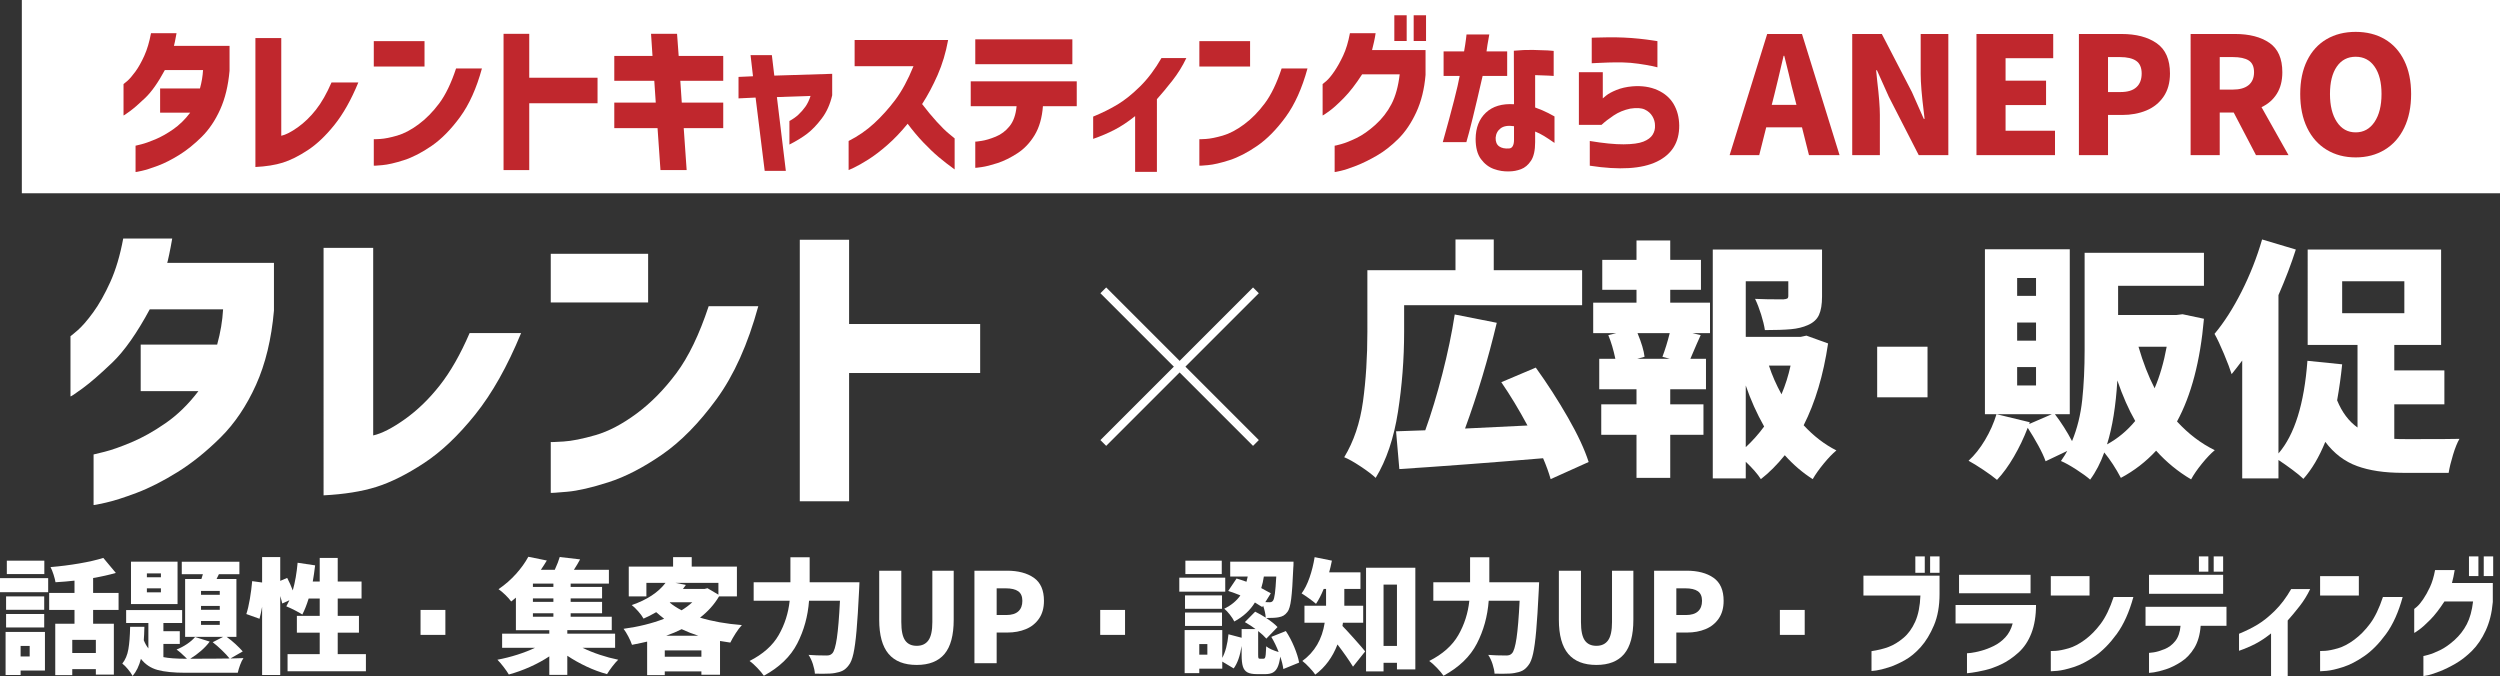 <?xml version="1.0" encoding="utf-8"?>
<!-- Generator: Adobe Illustrator 16.0.0, SVG Export Plug-In . SVG Version: 6.00 Build 0)  -->
<!DOCTYPE svg PUBLIC "-//W3C//DTD SVG 1.1//EN" "http://www.w3.org/Graphics/SVG/1.1/DTD/svg11.dtd">
<svg version="1.1" id="レイヤー_1" xmlns="http://www.w3.org/2000/svg" xmlns:xlink="http://www.w3.org/1999/xlink" x="0px"
	 y="0px" width="802.004px" height="216.902px" viewBox="0 0 802.004 216.902" enable-background="new 0 0 802.004 216.902"
	 xml:space="preserve">
<rect x="0" y="0" width="802.004" height="216.902" fill="#333333" stroke="none"/>
<g>
	<path fill="#FFFFFF" d="M0,189.972v-4.501h15.454v4.501H0z M14.419,202.718v12.388H6.611v1.435H1.792v-13.822H14.419z
		 M14.18,191.326v4.302H1.951v-4.302H14.18z M1.951,201.284v-4.302H14.18v4.302H1.951z M14.22,179.854v4.302H2.19v-4.302H14.22z
		 M9.52,207.219H6.611v3.386H9.52V207.219z M29.873,195.668v4.421h6.652v16.331H30.75v-1.752h-7.568v1.911h-5.457v-16.49h6.174
		v-4.421h-8.125v-5.457h8.125v-3.943c-1.779,0.213-3.811,0.385-6.094,0.518c-0.106-0.663-0.313-1.474-0.617-2.43
		c-0.306-0.956-0.632-1.766-0.977-2.43c3.16-0.265,6.247-0.657,9.261-1.175s5.57-1.108,7.668-1.772l4.022,4.819
		c-2.23,0.638-4.66,1.183-7.289,1.634v4.779h8.166v5.457H29.873z M30.75,209.489v-4.222h-7.568v4.222H30.75z"/>
	<path fill="#FFFFFF" d="M73.928,211.242l4.183-0.119c-0.373,0.504-0.731,1.229-1.076,2.171c-0.345,0.941-0.598,1.785-0.757,2.529
		H59.509c-3.771,0-6.752-0.299-8.942-0.896s-3.977-1.786-5.357-3.565c-0.584,2.257-1.474,4.089-2.669,5.497
		c-0.345-0.664-0.843-1.388-1.493-2.171c-0.651-0.783-1.255-1.388-1.813-1.813c0.982-1.221,1.633-2.762,1.951-4.62
		c0.319-1.858,0.505-4.248,0.558-7.17h4.581c-0.054,1.938-0.119,3.373-0.199,4.302c0.372,0.956,0.862,1.832,1.474,2.629v-8.166
		h-7.13v-4.142h17.964v4.142h-6.014v2.629h5.258v4.104h-5.258v4.222c1.698,0.346,4.063,0.519,7.09,0.519h0.478
		c-1.354-1.355-2.47-2.337-3.346-2.948c1.195-0.478,2.323-1.075,3.386-1.792c1.062-0.717,1.912-1.461,2.549-2.23l4.7,1.474
		c-0.743,1.009-1.673,1.998-2.788,2.968c-1.115,0.969-2.271,1.812-3.465,2.529c5.629,0,9.838-0.026,12.626-0.08
		c-0.637-0.797-1.474-1.693-2.509-2.688c-1.036-0.996-2.006-1.839-2.908-2.529l3.346-1.713H59.389V185.75h5.219l0.478-1.554h-6.771
		v-3.983h18.482v3.983h-6.572l-0.757,1.554h6.373v18.562h-3.147c0.956,0.664,1.905,1.434,2.849,2.31
		c0.942,0.877,1.719,1.66,2.33,2.351L73.928,211.242z M56.959,180.174v13.622H42.022v-13.622H56.959z M51.622,185.192v-1.235h-4.501
		v1.235H51.622z M51.622,190.012v-1.274h-4.501v1.274H51.622z M70.502,190.809v-1.234h-6.015v1.234H70.502z M70.502,195.628v-1.234
		h-6.015v1.234H70.502z M70.502,200.448v-1.235h-6.015v1.235H70.502z"/>
	<path fill="#FFFFFF" d="M117.385,209.848v5.497H92.251v-5.497h10.316v-6.891h-7.329v-5.377h7.329v-5.577h-3.546
		c-0.637,2.046-1.314,3.759-2.031,5.139c-0.558-0.372-1.368-0.83-2.43-1.374c-1.063-0.544-1.965-0.963-2.708-1.255
		c0.318-0.558,0.65-1.208,0.995-1.952l-2.31,1.036c-0.08-0.478-0.293-1.274-0.638-2.39v25.333h-5.815v-21.868
		c-0.266,1.487-0.545,2.762-0.836,3.824l-4.223-1.514c0.425-1.274,0.803-2.895,1.136-4.859c0.331-1.965,0.577-3.863,0.736-5.696
		l3.187,0.438v-8.166H89.9v7.648l2.23-0.956c0.664,1.274,1.261,2.615,1.793,4.022c0.743-2.629,1.261-5.589,1.553-8.883l5.616,0.837
		c-0.238,1.992-0.491,3.718-0.757,5.179h2.231v-7.568h5.775v7.568h7.647v5.456h-7.647v5.577h6.811v5.377h-6.811v6.891H117.385z"/>
	<path fill="#FFFFFF" d="M134.91,203.674v-8.006h7.967v8.006H134.91z"/>
	<path fill="#FFFFFF" d="M186.891,207.816c1.673,0.823,3.505,1.567,5.496,2.23c1.992,0.664,3.97,1.195,5.936,1.594
		c-0.558,0.531-1.188,1.254-1.893,2.17c-0.703,0.917-1.268,1.733-1.692,2.45c-2.178-0.584-4.368-1.394-6.572-2.43
		s-4.262-2.19-6.174-3.466v6.135h-5.775v-5.936c-1.886,1.249-3.957,2.377-6.214,3.387c-2.258,1.009-4.515,1.817-6.771,2.43
		c-0.425-0.718-0.996-1.541-1.713-2.471s-1.368-1.686-1.951-2.27c2.124-0.398,4.234-0.93,6.333-1.594
		c2.097-0.663,4.009-1.407,5.735-2.23h-10.556v-4.541h15.137v-1.115h-10.715v-10.436l-1.514,1.234
		c-0.452-0.637-1.082-1.347-1.892-2.131c-0.811-0.782-1.534-1.387-2.171-1.813c2.097-1.434,3.963-3.06,5.596-4.879
		c1.634-1.818,2.954-3.658,3.964-5.517l5.935,1.194c-0.584,0.983-1.222,1.979-1.912,2.988h4.461c0.743-1.62,1.275-2.988,1.594-4.104
		l6.532,0.757c-0.584,1.09-1.248,2.205-1.991,3.347h11.232v4.421h-12.269v1.075h10.077v3.665h-10.077v1.115h10.077v3.664h-10.077
		v1.115h13.185v4.302h-14.26v1.115h15.335v4.541H186.891z M177.53,188.299v-1.075h-6.572v1.075H177.53z M177.53,193.079v-1.115
		h-6.572v1.115H177.53z M170.958,196.743v1.115h6.572v-1.115H170.958z"/>
	<path fill="#FFFFFF" d="M230.666,191.326c-1.514,2.576-3.545,4.847-6.095,6.812c3.903,1.194,8.378,1.991,13.424,2.39
		c-0.611,0.638-1.275,1.514-1.992,2.629s-1.288,2.111-1.713,2.987c-1.487-0.212-2.589-0.385-3.306-0.518v10.834h-5.975v-1.075
		h-11.75v1.194h-5.656v-10.754c-1.063,0.266-2.683,0.61-4.859,1.035c-0.266-0.797-0.664-1.699-1.195-2.708s-1.035-1.818-1.514-2.43
		c4.859-0.664,9.201-1.739,13.025-3.227c-0.983-0.77-1.833-1.474-2.55-2.111c-1.407,0.823-2.762,1.514-4.063,2.071
		c-0.372-0.69-0.943-1.474-1.713-2.351c-0.771-0.876-1.461-1.539-2.071-1.991c4.912-1.699,8.524-4.075,10.834-7.13h-6.134v4.342
		h-5.656v-9.56h14.22v-3.027h5.975v3.027h14.499v9.56H230.666z M213.26,210.685h11.75v-2.031h-11.75V210.685z M224.054,203.953
		c-1.832-0.584-3.625-1.288-5.377-2.111c-1.461,0.744-3.121,1.447-4.979,2.111H224.054z M214.853,193.318
		c0.982,0.823,2.244,1.646,3.784,2.469c1.274-0.77,2.43-1.633,3.465-2.589h-7.09L214.853,193.318z M220.03,187.662l-0.955,1.274
		h6.931l0.956-0.239l3.505,2.071v-3.784h-13.782L220.03,187.662z"/>
	<path fill="#FFFFFF" d="M275.716,186.785c-0.026,1.302-0.066,2.191-0.119,2.669c-0.267,5.391-0.538,9.673-0.817,12.846
		c-0.278,3.174-0.61,5.63-0.995,7.369c-0.386,1.739-0.884,2.981-1.494,3.724c-0.611,0.823-1.255,1.407-1.932,1.753
		c-0.677,0.345-1.521,0.598-2.529,0.757c-0.797,0.159-2.111,0.239-3.943,0.239c-1.089,0-1.912-0.014-2.47-0.04
		c-0.054-0.876-0.266-1.892-0.637-3.047c-0.373-1.155-0.837-2.145-1.395-2.968c1.619,0.133,3.545,0.199,5.775,0.199
		c0.398,0,0.737-0.046,1.016-0.14c0.279-0.093,0.551-0.271,0.816-0.537c0.584-0.584,1.076-2.211,1.475-4.88
		c0.397-2.669,0.729-6.672,0.995-12.01h-9.918c-0.372,4.967-1.633,9.54-3.784,13.723c-2.15,4.183-5.723,7.628-10.715,10.336
		c-0.478-0.717-1.182-1.56-2.11-2.529c-0.93-0.97-1.753-1.705-2.47-2.21c4.302-2.178,7.415-4.945,9.341-8.306
		c1.925-3.358,3.1-7.03,3.524-11.014h-11.551v-5.935h11.79v-8.006h6.174v8.006H275.716z"/>
	<path fill="#FFFFFF" d="M285.057,209.769c-2.005-2.363-3.007-6.015-3.007-10.954v-15.733h7.09v16.49
		c0,2.735,0.404,4.688,1.215,5.855c0.81,1.169,2.051,1.753,3.724,1.753c1.674,0,2.928-0.591,3.765-1.772
		c0.836-1.182,1.255-3.127,1.255-5.836v-16.49h6.851v15.733c0,4.966-0.982,8.623-2.947,10.974c-1.966,2.351-4.939,3.525-8.923,3.525
		C290.068,213.313,287.062,212.132,285.057,209.769z"/>
	<path fill="#FFFFFF" d="M323.035,183.081c3.585,0,6.459,0.757,8.624,2.271c2.163,1.514,3.246,3.983,3.246,7.409
		c0,2.257-0.524,4.148-1.573,5.675c-1.05,1.527-2.457,2.656-4.223,3.387s-3.737,1.095-5.915,1.095h-3.465v9.839h-7.13v-29.675
		H323.035z M322.836,197.301c1.699,0,2.98-0.392,3.844-1.175c0.862-0.783,1.295-1.905,1.295-3.365c0-1.435-0.445-2.463-1.335-3.088
		c-0.89-0.623-2.224-0.936-4.003-0.936h-2.907v8.563H322.836z"/>
	<path fill="#FFFFFF" d="M352.948,203.674v-8.006h7.967v8.006H352.948z"/>
	<path fill="#FFFFFF" d="M393.059,185.312v4.501h-14.737v-4.501H393.059z M411.7,214.628c-0.187-1.328-0.519-2.655-0.996-3.983
		c-0.187,1.461-0.472,2.596-0.856,3.405c-0.385,0.811-0.89,1.381-1.514,1.713s-1.428,0.498-2.41,0.498h-2.668
		c-1.381,0-2.417-0.192-3.107-0.577c-0.69-0.386-1.169-1.01-1.434-1.873c-0.266-0.862-0.398-2.104-0.398-3.724v-2.868
		c-0.505,3.214-1.354,5.616-2.549,7.21l-3.665-2.19v2.271h-7.369v1.434h-4.699v-13.821h12.068v8.922
		c1.009-1.832,1.673-4.354,1.992-7.568l4.222,1.115v-2.788h4.461c-1.009-0.77-2.15-1.514-3.425-2.23l3.306-3.346
		c1.089,0.531,2.217,1.169,3.386,1.912c-0.08-1.222-0.358-2.496-0.837-3.824l-0.278,0.438c-0.505-0.345-1.288-0.837-2.351-1.474
		c-1.514,2.496-3.718,4.527-6.611,6.094c-0.319-0.663-0.797-1.4-1.435-2.21c-0.637-0.811-1.234-1.44-1.792-1.893
		c2.203-1.062,3.93-2.482,5.178-4.262c-1.142-0.479-2.443-0.956-3.903-1.434l2.669-3.983c0.956,0.266,2.018,0.61,3.187,1.035
		c0.105-0.371,0.238-0.929,0.398-1.673h-5.616v-4.779h20.313c0,0.956-0.026,1.633-0.079,2.031c-0.187,4.541-0.412,7.86-0.678,9.957
		c-0.266,2.099-0.664,3.479-1.194,4.143c-0.398,0.532-0.816,0.923-1.255,1.176c-0.438,0.252-0.963,0.432-1.573,0.537
		c-0.744,0.16-2.071,0.239-3.983,0.239c1.646,1.089,2.854,2.059,3.625,2.908l-3.585,3.704c-0.611-0.717-1.487-1.526-2.629-2.43
		v7.568c0,0.61,0.033,0.982,0.1,1.115c0.065,0.133,0.231,0.199,0.498,0.199h1.115c0.212,0,0.371-0.094,0.478-0.279
		c0.105-0.186,0.186-0.551,0.239-1.096c0.053-0.544,0.105-1.414,0.159-2.608c0.398,0.345,0.969,0.684,1.713,1.016
		c0.743,0.332,1.5,0.604,2.271,0.816c-0.638-1.673-1.421-3.292-2.351-4.859l4.66-1.872c1.009,1.514,1.905,3.213,2.689,5.098
		c0.782,1.887,1.308,3.56,1.573,5.02L411.7,214.628z M392.023,191.008v4.302h-11.87v-4.302H392.023z M380.153,200.807v-4.303h11.87
		v4.303H380.153z M391.943,179.854v4.302h-11.671v-4.302H391.943z M387.323,210.008v-3.387h-2.59v3.387H387.323z M405.446,184.953
		c-0.187,1.274-0.465,2.51-0.837,3.704c1.275,0.664,2.297,1.222,3.067,1.673l-1.753,2.828c0.346,0.027,0.783,0.04,1.314,0.04h0.16
		c0.424,0,0.757-0.172,0.995-0.518c0.239-0.319,0.438-1.068,0.598-2.251c0.159-1.181,0.305-3.007,0.438-5.477H405.446z"/>
	<path fill="#FFFFFF" d="M430.819,199.771c-0.054,0.478-0.106,0.823-0.159,1.036c0.956,0.982,2.257,2.396,3.903,4.241
		c1.646,1.846,2.774,3.153,3.386,3.924l-3.903,4.899c-1.274-2.071-2.935-4.447-4.979-7.13c-1.566,4.089-3.942,7.315-7.129,9.679
		c-0.373-0.584-1.01-1.354-1.912-2.31c-0.903-0.956-1.647-1.646-2.23-2.071c3.956-2.868,6.346-6.957,7.169-12.269h-6.492v-5.457
		h6.931v-5.377h-0.757c-0.771,1.886-1.593,3.479-2.47,4.779c-0.505-0.451-1.234-1.021-2.19-1.713
		c-0.956-0.689-1.767-1.234-2.43-1.633c0.982-1.327,1.832-3.021,2.549-5.078s1.261-4.242,1.634-6.553l5.536,1.115
		c-0.292,1.461-0.584,2.709-0.876,3.744h10.037v5.338h-5.178v5.377h6.055v5.457H430.819z M438.229,182.125h15.813v32.622h-5.895
		v-2.111h-4.302v2.749h-5.616V182.125z M443.845,207.219h4.302v-19.677h-4.302V207.219z"/>
	<path fill="#FFFFFF" d="M493.754,186.785c-0.026,1.302-0.066,2.191-0.119,2.669c-0.267,5.391-0.538,9.673-0.817,12.846
		c-0.278,3.174-0.61,5.63-0.995,7.369c-0.386,1.739-0.884,2.981-1.494,3.724c-0.611,0.823-1.255,1.407-1.932,1.753
		c-0.677,0.345-1.521,0.598-2.529,0.757c-0.797,0.159-2.111,0.239-3.943,0.239c-1.089,0-1.912-0.014-2.47-0.04
		c-0.054-0.876-0.266-1.892-0.637-3.047c-0.373-1.155-0.837-2.145-1.395-2.968c1.619,0.133,3.545,0.199,5.775,0.199
		c0.398,0,0.737-0.046,1.016-0.14c0.279-0.093,0.551-0.271,0.816-0.537c0.584-0.584,1.076-2.211,1.475-4.88
		c0.397-2.669,0.729-6.672,0.995-12.01h-9.918c-0.372,4.967-1.633,9.54-3.784,13.723c-2.15,4.183-5.723,7.628-10.715,10.336
		c-0.478-0.717-1.182-1.56-2.11-2.529c-0.93-0.97-1.753-1.705-2.47-2.21c4.302-2.178,7.415-4.945,9.341-8.306
		c1.925-3.358,3.1-7.03,3.524-11.014h-11.551v-5.935h11.79v-8.006h6.174v8.006H493.754z"/>
	<path fill="#FFFFFF" d="M503.095,209.769c-2.005-2.363-3.007-6.015-3.007-10.954v-15.733h7.09v16.49
		c0,2.735,0.404,4.688,1.215,5.855c0.81,1.169,2.051,1.753,3.724,1.753c1.674,0,2.928-0.591,3.765-1.772
		c0.836-1.182,1.255-3.127,1.255-5.836v-16.49h6.851v15.733c0,4.966-0.982,8.623-2.947,10.974c-1.966,2.351-4.939,3.525-8.923,3.525
		C508.106,213.313,505.1,212.132,503.095,209.769z"/>
	<path fill="#FFFFFF" d="M541.073,183.081c3.585,0,6.459,0.757,8.624,2.271c2.163,1.514,3.246,3.983,3.246,7.409
		c0,2.257-0.524,4.148-1.573,5.675c-1.05,1.527-2.457,2.656-4.223,3.387s-3.737,1.095-5.915,1.095h-3.465v9.839h-7.13v-29.675
		H541.073z M540.874,197.301c1.699,0,2.98-0.392,3.844-1.175c0.862-0.783,1.295-1.905,1.295-3.365c0-1.435-0.445-2.463-1.335-3.088
		c-0.89-0.623-2.224-0.936-4.003-0.936h-2.907v8.563H540.874z"/>
	<path fill="#FFFFFF" d="M570.986,203.674v-8.006h7.967v8.006H570.986z"/>
	<path fill="#FFFFFF" d="M616.076,191.047h-18.283v-6.372h24.417v5.854c0,3.904-0.598,7.264-1.793,10.078
		c-1.194,2.814-2.603,5.132-4.222,6.95c-1.62,1.819-3.333,3.233-5.139,4.242s-3.519,1.772-5.138,2.29
		c-1.62,0.518-2.941,0.85-3.964,0.996c-1.022,0.146-1.547,0.205-1.573,0.179v-6.373c2.124-0.318,3.97-0.776,5.537-1.374
		c1.566-0.598,3.127-1.547,4.68-2.848c1.554-1.301,2.821-3.047,3.804-5.238C615.385,197.241,615.942,194.447,616.076,191.047z
		 M614.442,183.759V178.5h3.027v5.259H614.442z M619.183,183.759V178.5h3.027v5.259H619.183z"/>
	<path fill="#FFFFFF" d="M645.671,200.01h-18.323v-5.935h25.812c0,3.479-0.492,6.492-1.475,9.041
		c-0.982,2.55-2.376,4.634-4.182,6.254c-1.807,1.62-3.639,2.868-5.497,3.744c-1.859,0.876-3.625,1.507-5.298,1.892
		s-3.027,0.644-4.063,0.777c-1.035,0.132-1.58,0.199-1.633,0.199v-6.413c0.025,0.026,0.464-0.014,1.314-0.12
		c0.85-0.105,1.925-0.331,3.226-0.677c1.301-0.345,2.655-0.862,4.063-1.554c1.407-0.689,2.648-1.619,3.724-2.788
		C644.416,203.263,645.192,201.789,645.671,200.01z M628.463,190.33v-5.935h22.943v5.935H628.463z"/>
	<path fill="#FFFFFF" d="M657.898,191.047v-6.213h12.428v6.213H657.898z M678.054,191.525h6.333
		c-1.328,4.859-3.106,8.816-5.337,11.87c-2.231,3.054-4.548,5.411-6.951,7.069c-2.403,1.66-4.68,2.835-6.831,3.525
		s-3.91,1.096-5.277,1.215c-1.368,0.12-2.065,0.166-2.092,0.14v-6.493c0.026,0.027,0.571,0.008,1.634-0.059
		c1.062-0.066,2.423-0.339,4.082-0.817c1.659-0.478,3.406-1.394,5.238-2.748s3.525-3.073,5.078-5.158
		C675.484,197.984,676.858,195.137,678.054,191.525z"/>
	<path fill="#FFFFFF" d="M699.522,200.767H688.29v-6.095h25.97v6.095h-8.285c-0.213,2.842-0.89,5.204-2.031,7.09
		s-2.556,3.372-4.242,4.461s-3.306,1.885-4.859,2.39c-1.554,0.504-2.842,0.83-3.863,0.977c-1.022,0.146-1.548,0.205-1.573,0.179
		v-6.413c0.025,0.027,0.53-0.033,1.514-0.179c0.981-0.146,2.144-0.491,3.484-1.036c1.341-0.544,2.483-1.406,3.426-2.589
		C698.771,204.465,699.336,202.838,699.522,200.767z M689.405,190.49v-6.095h23.779v6.095H689.405z M705.417,183.399V178.5h3.027
		v4.899H705.417z M710.157,183.399V178.5h3.027v4.899H710.157z"/>
	<path fill="#FFFFFF" d="M735.012,188.977h6.095c-0.931,1.965-2.078,3.817-3.446,5.557c-1.367,1.739-2.622,3.246-3.764,4.521v17.805
		h-5.338v-13.662c-1.726,1.381-3.393,2.489-4.998,3.325c-1.607,0.837-3.366,1.588-5.278,2.251v-5.457
		c2.257-0.929,4.262-1.925,6.015-2.987c1.753-1.062,3.578-2.529,5.477-4.401S733.419,191.738,735.012,188.977z"/>
	<path fill="#FFFFFF" d="M744.292,191.047v-6.213h12.428v6.213H744.292z M764.447,191.525h6.333
		c-1.328,4.859-3.106,8.816-5.337,11.87c-2.231,3.054-4.548,5.411-6.951,7.069c-2.403,1.66-4.68,2.835-6.831,3.525
		s-3.91,1.096-5.277,1.215c-1.368,0.12-2.065,0.166-2.092,0.14v-6.493c0.026,0.027,0.571,0.008,1.634-0.059
		c1.062-0.066,2.423-0.339,4.082-0.817c1.659-0.478,3.406-1.394,5.238-2.748s3.525-3.073,5.078-5.158
		C761.878,197.984,763.252,195.137,764.447,191.525z"/>
	<path fill="#FFFFFF" d="M781.176,182.882h6.293c-0.106,0.744-0.238,1.461-0.398,2.151c-0.159,0.69-0.318,1.354-0.478,1.991h13.104
		v6.095c-0.292,3.451-1.049,6.499-2.271,9.141c-1.222,2.643-2.688,4.813-4.401,6.513c-1.713,1.7-3.465,3.067-5.258,4.103
		c-1.792,1.035-3.465,1.858-5.019,2.47c-1.554,0.61-2.822,1.029-3.804,1.255c-0.983,0.226-1.487,0.325-1.514,0.299v-6.453
		c0.026,0.027,0.551-0.1,1.573-0.379c1.021-0.278,2.276-0.776,3.764-1.493s3.041-1.806,4.661-3.266
		c1.619-1.461,2.927-3.147,3.923-5.06c0.996-1.911,1.666-4.341,2.012-7.289h-9.201c-1.54,2.391-3.041,4.329-4.501,5.815
		c-1.461,1.488-2.676,2.576-3.645,3.267c-0.97,0.69-1.48,1.022-1.533,0.996v-7.688c0.025,0,0.324-0.246,0.896-0.737
		s1.229-1.28,1.972-2.37c0.743-1.088,1.467-2.383,2.171-3.884C780.226,186.859,780.777,185.033,781.176,182.882z M792.05,184.794
		V178.5h3.027v6.294H792.05z M796.79,184.794V178.5h3.026v6.294H796.79z"/>
</g>
<g>
	<g>
		<path fill="#FFFFFF" d="M39.53,76.515h15.718c-0.335,1.937-0.668,3.688-1.001,5.257c-0.335,1.568-0.535,2.42-0.601,2.553h34.238
			v15.316c-0.801,9.145-2.721,17.087-5.757,23.827c-3.038,6.742-6.825,12.364-11.362,16.868c-4.54,4.506-9.146,8.21-13.815,11.113
			c-4.673,2.903-9.045,5.121-13.115,6.657c-4.071,1.534-7.375,2.586-9.911,3.153c-2.537,0.566-3.839,0.816-3.904,0.751v-16.218
			c0.065,0,1.234-0.283,3.504-0.852c2.269-0.565,5.156-1.584,8.66-3.053c3.504-1.468,7.157-3.52,10.962-6.157
			c3.805-2.636,7.309-6.057,10.512-10.262H45.137v-14.917h24.527c1.066-3.869,1.702-7.641,1.902-11.313H48.04
			c-4.14,7.676-8.144,13.365-12.014,17.069c-3.872,3.704-7.042,6.457-9.511,8.259c-2.47,1.803-3.771,2.671-3.904,2.604V107.85
			c0.065,0,0.816-0.616,2.252-1.852c1.435-1.234,3.104-3.153,5.006-5.756c1.902-2.604,3.737-5.857,5.507-9.762
			C37.144,86.576,38.529,81.921,39.53,76.515z"/>
		<path fill="#FFFFFF" d="M150.654,106.849h16.519c-4.404,10.68-9.31,19.39-14.716,26.13c-5.406,6.741-10.88,11.931-16.419,15.567
			c-5.54,3.637-10.646,6.189-15.317,7.658c-4.672,1.468-10.312,2.368-16.919,2.703V79.519h15.918v60.167
			c2.736-0.601,6.123-2.335,10.162-5.205c4.037-2.869,7.774-6.49,11.212-10.863C144.53,119.247,147.717,113.656,150.654,106.849z"/>
		<path fill="#FFFFFF" d="M176.684,97.037V81.42h31.235v15.617H176.684z M227.341,98.239h15.918
			c-3.338,12.214-7.809,22.159-13.415,29.834s-11.431,13.6-17.47,17.77c-6.041,4.172-11.764,7.124-17.169,8.859
			c-5.406,1.735-9.828,2.754-13.266,3.054c-3.438,0.301-5.189,0.416-5.256,0.351v-16.318c0.066,0.067,1.435,0.018,4.104-0.15
			c2.669-0.165,6.09-0.851,10.262-2.052c4.171-1.201,8.56-3.504,13.165-6.908c4.605-3.403,8.86-7.725,12.765-12.964
			S224.337,107.316,227.341,98.239z"/>
		<path fill="#FFFFFF" d="M314.438,103.945v15.718h-42.048v41.146h-15.817V76.915h15.817v27.03H314.438z"/>
	</g>
	<g>
		<path fill="#FFFFFF" d="M450.446,106.46c0,8.669-0.66,17.23-1.979,25.683c-1.319,8.453-3.702,15.506-7.147,21.16
			c-1.077-1.023-2.692-2.249-4.846-3.675c-2.154-1.428-3.904-2.411-5.249-2.948c3.068-5.061,5.074-11.01,6.017-17.849
			c0.941-6.837,1.413-14.295,1.413-22.371V86.673h28.268v-9.854h12.275v9.854h28.349v11.226h-57.1V106.46z M497.45,153.706
			c-0.593-2.1-1.4-4.335-2.423-6.703c-16.638,1.399-32.01,2.557-46.116,3.473l-1.05-12.114l9.368-0.323
			c1.938-5.384,3.769-11.428,5.492-18.131c1.723-6.704,3.041-13.044,3.958-19.021l13.487,2.665
			c-2.801,11.739-6.192,23.046-10.177,33.921l20.029-0.97c-2.745-5.114-5.546-9.744-8.399-13.891l11.065-4.685
			c3.715,5.169,7.147,10.5,10.297,15.991c3.149,5.492,5.371,10.257,6.663,14.295L497.45,153.706z"/>
		<path fill="#FFFFFF" d="M535.813,97.092h12.76v9.771h-5.653l2.665,0.646c-0.484,1.078-0.901,2.006-1.251,2.786
			c-0.352,0.781-0.634,1.44-0.849,1.979c-0.27,0.7-0.674,1.644-1.211,2.827h5.007v9.772h-11.468v4.846h10.66v9.772h-10.66v13.811
			h-10.822v-13.811h-11.308v-9.772h11.308v-4.846h-11.953v-9.772h5.169c-0.594-2.854-1.347-5.384-2.262-7.592l2.584-0.646h-7.43
			v-9.771h13.892v-4.119h-10.984v-9.611h10.984v-6.219h10.822v6.219h9.853v9.611h-9.853V97.092z M533.31,114.455
			c0.86-2.262,1.642-4.791,2.342-7.592h-10.338c1.293,3.123,2.046,5.653,2.262,7.592l-2.342,0.646h10.418L533.31,114.455z
			 M586.452,110.175c-1.509,10.176-4.119,18.927-7.835,26.248c3.177,3.446,6.676,6.138,10.5,8.076
			c-1.239,1.023-2.599,2.436-4.079,4.24c-1.481,1.804-2.652,3.459-3.513,4.967c-3.23-2.047-6.219-4.604-8.965-7.673
			c-2.478,3.069-5.035,5.626-7.673,7.673c-1.023-1.615-2.639-3.473-4.846-5.572v5.33h-10.58V80.05h35.052v15.103
			c0,2.478-0.323,4.43-0.97,5.855c-0.646,1.428-1.831,2.518-3.554,3.271c-1.562,0.7-3.379,1.145-5.451,1.332
			c-2.073,0.189-4.859,0.283-8.359,0.283c-0.216-1.454-0.619-3.123-1.211-5.008c-0.593-1.884-1.239-3.554-1.938-5.007
			c2.207,0.108,5.222,0.161,9.046,0.161c0.646-0.053,1.076-0.147,1.292-0.282c0.215-0.134,0.323-0.417,0.323-0.849v-4.684h-13.649
			v17.849h17.606l1.857-0.404L586.452,110.175z M560.042,143.449c2.153-1.991,4.119-4.199,5.896-6.622
			c-2.369-4.2-4.334-8.588-5.896-13.165V143.449z M567.473,117.281c1.021,3.124,2.368,6.193,4.038,9.207
			c1.237-2.907,2.207-5.976,2.907-9.207H567.473z"/>
		<path fill="#FFFFFF" d="M602.201,127.458v-16.233h16.152v16.233H602.201z"/>
		<path fill="#FFFFFF" d="M707.03,102.26c-1.186,13.568-4.066,24.552-8.642,32.951c3.66,3.985,7.699,7.055,12.114,9.207
			c-1.239,1.023-2.612,2.464-4.119,4.321c-1.508,1.857-2.665,3.54-3.473,5.048c-4.199-2.478-7.942-5.546-11.227-9.207
			c-3.284,3.554-7.054,6.461-11.307,8.723c-1.615-3.069-3.392-5.789-5.33-8.157c-1.185,3.337-2.693,6.245-4.522,8.722
			c-1.023-0.916-2.518-2.006-4.482-3.271c-1.967-1.266-3.595-2.168-4.887-2.705c0.97-1.401,1.642-2.477,2.02-3.23l-6.946,3.311
			c-0.484-1.4-1.266-3.081-2.342-5.047c-1.077-1.965-2.208-3.863-3.392-5.694c-1.239,3.23-2.72,6.327-4.442,9.287
			c-1.724,2.961-3.527,5.438-5.411,7.431c-1.078-0.916-2.544-1.992-4.401-3.23c-1.857-1.239-3.433-2.208-4.725-2.907
			c1.938-1.777,3.701-3.998,5.29-6.663c1.587-2.665,2.813-5.424,3.675-8.278l10.66,2.584l-0.161,0.565l7.269-3.149h-21.483v-52.9
			h27.218v52.9h-4.766c2.046,2.692,3.877,5.573,5.492,8.642c1.668-4.038,2.759-8.452,3.271-13.245
			c0.511-4.791,0.767-10.122,0.767-15.991V81.1h38.282v10.58h-27.54v9.369h18.736l1.938-0.242L707.03,102.26z M653.161,94.91v-5.733
			h-6.058v5.733H653.161z M653.161,109.286v-5.815h-6.058v5.815H653.161z M653.161,123.662v-5.896h-6.058v5.896H653.161z
			 M684.981,135.05c-2.1-3.661-4.012-7.995-5.734-13.003c-0.484,8.185-1.588,15.021-3.311,20.514
			C679.381,140.677,682.397,138.173,684.981,135.05z M686.031,111.225c1.454,5.008,3.177,9.449,5.169,13.326
			c1.669-3.877,2.961-8.318,3.877-13.326H686.031z"/>
		<path fill="#FFFFFF" d="M768.088,140.784c0.808,0.054,2.019,0.081,3.634,0.081h4.28c6.676,0,11.011-0.027,13.003-0.081
			c-0.7,1.185-1.387,2.881-2.06,5.088c-0.674,2.207-1.145,4.146-1.413,5.814h-14.779c-5.762,0-10.635-0.727-14.618-2.18
			c-3.985-1.454-7.377-4.038-10.177-7.754c-1.992,4.899-4.334,8.856-7.026,11.872c-0.754-0.754-1.926-1.724-3.513-2.907
			c-1.589-1.185-3.083-2.235-4.482-3.149v5.896h-11.63v-37.798c-1.131,1.509-2.262,2.963-3.393,4.362
			c-0.484-1.562-1.306-3.729-2.463-6.502c-1.158-2.772-2.168-4.913-3.028-6.421c3.068-3.66,5.962-8.184,8.682-13.568
			c2.718-5.383,4.913-10.956,6.582-16.718l10.822,3.23c-1.453,4.577-3.311,9.449-5.572,14.618v50.801
			c5.169-5.977,8.265-15.883,9.288-29.722l11.145,1.131c-0.377,3.77-0.916,7.62-1.615,11.55c1.562,3.823,3.742,6.73,6.542,8.722
			v-26.49h-15.991V80.05h42.805v30.609h-15.021v8.157h16.071v10.903h-16.071V140.784z M751.369,90.227v10.257h19.949V90.227H751.369
			z"/>
	</g>
	<g>
		
			<line fill="none" stroke="#FFFFFF" stroke-width="2.623" stroke-miterlimit="10" x1="402.906" y1="93.142" x2="353.941" y2="142.106"/>
		
			<line fill="none" stroke="#FFFFFF" stroke-width="2.623" stroke-miterlimit="10" x1="353.941" y1="93.142" x2="402.906" y2="142.106"/>
	</g>
</g>
<rect x="7.004" fill="#FFFFFF" width="795" height="62"/>
<g>
	<path fill="#C0272D" d="M48.445,10.642h8.19c-0.175,1.009-0.349,1.922-0.522,2.739c-0.174,0.817-0.278,1.261-0.313,1.33h17.841
		v7.981c-0.418,4.765-1.418,8.903-3,12.415c-1.583,3.514-3.556,6.442-5.921,8.79s-4.765,4.277-7.198,5.79
		c-2.435,1.514-4.713,2.669-6.834,3.469c-2.122,0.8-3.843,1.347-5.164,1.643c-1.322,0.295-2.001,0.426-2.035,0.392V46.74
		c0.034,0,0.644-0.147,1.826-0.443c1.182-0.295,2.687-0.826,4.513-1.591c1.825-0.765,3.729-1.834,5.712-3.208
		c1.982-1.374,3.808-3.156,5.478-5.347h-9.651v-7.772h12.781c0.556-2.017,0.887-3.982,0.991-5.895h-12.26
		c-2.156,4-4.243,6.964-6.26,8.895s-3.669,3.364-4.955,4.304c-1.287,0.939-1.966,1.392-2.035,1.356V26.97
		c0.034,0,0.426-0.321,1.174-0.965s1.617-1.644,2.608-3c0.991-1.356,1.947-3.052,2.869-5.086
		C47.201,15.885,47.924,13.459,48.445,10.642z"/>
	<path fill="#C0272D" d="M106.35,26.448h8.607c-2.296,5.565-4.852,10.103-7.669,13.616c-2.816,3.513-5.669,6.217-8.555,8.111
		c-2.888,1.896-5.548,3.226-7.981,3.991c-2.435,0.765-5.373,1.234-8.816,1.408V12.207h8.295v31.352
		c1.425-0.313,3.19-1.217,5.295-2.713c2.104-1.495,4.051-3.382,5.842-5.66C103.158,32.908,104.818,29.995,106.35,26.448z"/>
	<path fill="#C0272D" d="M119.912,21.336v-8.138h16.275v8.138H119.912z M146.308,21.962h8.295
		c-1.739,6.364-4.069,11.547-6.99,15.545c-2.922,4-5.956,7.086-9.104,9.259c-3.147,2.174-6.129,3.712-8.946,4.617
		c-2.816,0.904-5.121,1.435-6.912,1.591s-2.704,0.217-2.738,0.182v-8.503c0.034,0.035,0.747,0.009,2.139-0.078
		c1.391-0.086,3.173-0.443,5.347-1.069c2.174-0.627,4.461-1.826,6.86-3.6c2.399-1.774,4.616-4.025,6.651-6.756
		C142.943,30.422,144.743,26.691,146.308,21.962z"/>
	<path fill="#C0272D" d="M191.692,24.936v8.189h-21.91v21.44h-8.242V10.851h8.242v14.085H191.692z"/>
	<path fill="#C0272D" d="M197.064,41.107v-8.19h13.303l-0.47-6.99h-12.833v-7.981h12.26l-0.47-7.095h8.347l0.521,7.095h14.293v7.981
		h-13.771l0.47,6.99h13.302v8.19H219.34l0.938,13.458h-8.398l-0.938-13.458H197.064z"/>
	<path fill="#C0272D" d="M242.396,31.3l-5.478,0.261v-6.886l4.643-0.209l-0.782-6.782h6.834l0.782,6.573l18.571-0.574v6.886
		c-0.661,2.887-1.774,5.365-3.339,7.434c-1.565,2.069-3.122,3.695-4.669,4.877c-1.548,1.183-3.452,2.348-5.712,3.495v-7.563
		c1.112-0.591,2.077-1.269,2.895-2.035c0.817-0.765,1.557-1.608,2.218-2.53c0.66-0.921,1.217-2.078,1.669-3.47l-10.798,0.366
		l2.869,23.683h-6.782L242.396,31.3z"/>
	<path fill="#C0272D" d="M293.049,21.231h-18.884v-8.398h29.995c-0.73,4.034-1.852,7.772-3.365,11.216
		c-1.513,3.443-3.174,6.555-4.981,9.337c1.565,2.053,3.121,3.931,4.669,5.634c1.547,1.705,2.886,3.018,4.017,3.938
		c1.13,0.922,1.713,1.4,1.748,1.435v9.963c-1.878-1.356-3.583-2.678-5.112-3.965c-1.531-1.287-3.165-2.843-4.904-4.668
		c-1.739-1.826-3.426-3.834-5.06-6.025c-2.122,2.608-4.287,4.877-6.495,6.808c-2.209,1.93-4.251,3.486-6.129,4.669
		c-1.878,1.182-3.391,2.042-4.539,2.582c-1.147,0.539-1.739,0.809-1.773,0.809v-9.337c3.025-1.53,5.747-3.408,8.164-5.634
		c2.417-2.225,4.686-4.747,6.808-7.564C289.327,29.213,291.275,25.613,293.049,21.231z"/>
	<path fill="#C0272D" d="M326.121,34.064h-14.71v-7.981h34.012v7.981h-10.851c-0.278,3.722-1.166,6.816-2.66,9.285
		c-1.496,2.47-3.348,4.417-5.556,5.843c-2.209,1.426-4.33,2.469-6.364,3.13c-2.035,0.66-3.722,1.087-5.061,1.278
		c-1.339,0.19-2.026,0.269-2.061,0.234v-8.398c0.034,0.035,0.695-0.043,1.982-0.235c1.286-0.191,2.809-0.643,4.564-1.356
		c1.756-0.712,3.252-1.843,4.486-3.391C325.139,38.908,325.878,36.777,326.121,34.064z M312.871,20.605v-7.981h31.144v7.981H312.871
		z"/>
	<path fill="#C0272D" d="M372.601,18.623h7.981c-1.218,2.574-2.722,5-4.513,7.277c-1.792,2.278-3.435,4.252-4.93,5.92V55.14h-6.99
		V37.247c-2.261,1.808-4.443,3.26-6.547,4.356c-2.104,1.095-4.408,2.078-6.912,2.947v-7.147c2.956-1.217,5.582-2.521,7.877-3.913
		c2.296-1.39,4.687-3.313,7.173-5.764S370.514,22.24,372.601,18.623z"/>
	<path fill="#C0272D" d="M384.755,21.336v-8.138h16.275v8.138H384.755z M411.15,21.962h8.295c-1.739,6.364-4.069,11.547-6.99,15.545
		c-2.922,4-5.956,7.086-9.104,9.259c-3.147,2.174-6.129,3.712-8.946,4.617c-2.816,0.904-5.121,1.435-6.912,1.591
		s-2.704,0.217-2.738,0.182v-8.503c0.034,0.035,0.747,0.009,2.139-0.078c1.391-0.086,3.173-0.443,5.347-1.069
		c2.174-0.627,4.461-1.826,6.86-3.6c2.399-1.774,4.616-4.025,6.651-6.756C407.786,30.422,409.586,26.691,411.15,21.962z"/>
	<path fill="#C0272D" d="M433.061,10.642h8.242c-0.14,0.974-0.313,1.913-0.522,2.817c-0.208,0.905-0.417,1.773-0.626,2.608h17.163
		v7.981c-0.383,4.521-1.374,8.512-2.974,11.972c-1.6,3.461-3.521,6.304-5.765,8.529s-4.538,4.017-6.886,5.373
		c-2.348,1.356-4.538,2.434-6.572,3.234c-2.035,0.8-3.696,1.347-4.982,1.643c-1.287,0.295-1.948,0.426-1.982,0.392V46.74
		c0.034,0.035,0.722-0.13,2.061-0.495s2.982-1.017,4.93-1.956c1.947-0.939,3.982-2.365,6.104-4.278s3.834-4.121,5.139-6.625
		c1.304-2.504,2.182-5.686,2.634-9.546h-12.05c-2.018,3.13-3.982,5.669-5.895,7.616c-1.913,1.948-3.504,3.374-4.773,4.277
		c-1.27,0.905-1.939,1.34-2.009,1.304V26.97c0.035,0,0.426-0.321,1.174-0.965s1.608-1.678,2.583-3.104
		c0.973-1.425,1.921-3.121,2.843-5.086C431.816,15.851,432.538,13.459,433.061,10.642z M447.302,13.146V4.904h3.964v8.242H447.302z
		 M453.509,13.146V4.904h3.965v8.242H453.509z"/>
	<path fill="#C0272D" d="M468.271,24.361h-5.164v-7.877h6.573c0.277-1.565,0.478-2.851,0.6-3.86
		c0.121-1.008,0.183-1.529,0.183-1.564h7.304c-0.488,2.643-0.783,4.452-0.888,5.425h6.625v7.877h-7.877
		c-2.47,10.816-4.208,17.893-5.216,21.231h-7.564C465.872,34.813,467.681,27.735,468.271,24.361z M485.695,33.438l-0.052-17.163
		c2.12-0.208,4.146-0.294,6.077-0.261c1.93,0.035,3.521,0.087,4.772,0.157c1.252,0.07,1.896,0.123,1.931,0.157v8.033
		c-0.035,0-0.6-0.034-1.695-0.104s-2.513-0.122-4.252-0.157v10.381c1.565,0.557,2.974,1.157,4.226,1.8
		c1.252,0.644,1.912,1,1.982,1.069v8.503c-1.287-0.904-2.418-1.651-3.391-2.243c-0.975-0.591-1.913-1.061-2.817-1.408v3.391
		c0,2.644-0.443,4.634-1.33,5.974c-0.887,1.338-1.956,2.242-3.208,2.712s-2.521,0.705-3.809,0.705
		c-1.669,0.069-3.313-0.192-4.93-0.783c-1.616-0.592-2.991-1.652-4.12-3.182c-1.131-1.53-1.696-3.686-1.696-6.468
		c0.034-3.582,1.139-6.391,3.313-8.425S481.869,33.195,485.695,33.438z M484.13,47.627c0.522-0.034,0.913-0.294,1.174-0.782
		c0.261-0.486,0.392-1.129,0.392-1.93v-4.434c-1.878-0.279-3.305-0.052-4.277,0.678c-0.975,0.73-1.513,1.739-1.617,3.025
		c-0.035,1.287,0.339,2.209,1.121,2.765C481.705,47.506,482.774,47.731,484.13,47.627z"/>
	<path fill="#C0272D" d="M513.76,40.063h-7.251V23.162h7.669v8.399c0.034-0.034,0.399-0.339,1.095-0.913s1.782-1.165,3.261-1.773
		c1.478-0.608,3.19-1,5.139-1.174c3.06-0.243,5.746,0.156,8.06,1.2c2.313,1.043,4.043,2.548,5.19,4.512
		c1.147,1.966,1.738,4.251,1.773,6.859c0.034,5.392-2.356,9.252-7.173,11.581c-4.817,2.33-11.99,2.765-21.519,1.304v-7.929
		c4.416,0.73,8.034,1.087,10.851,1.069c2.817-0.017,4.93-0.304,6.338-0.861c1.409-0.556,2.4-1.295,2.974-2.217
		c0.574-0.92,0.826-1.921,0.757-3c0-1.009-0.279-1.982-0.835-2.921c-0.557-0.939-1.374-1.66-2.452-2.165
		c-1.078-0.504-2.626-0.6-4.643-0.287c-1.982,0.417-3.756,1.147-5.32,2.191C516.107,38.081,514.804,39.09,513.76,40.063z
		 M510.63,20.292v-8.19c0.034,0,0.556-0.017,1.565-0.052c1.008-0.035,2.286-0.061,3.834-0.079c1.547-0.017,3.156,0.008,4.825,0.079
		c1.669,0.07,3.33,0.191,4.982,0.365c1.651,0.174,3.033,0.347,4.146,0.521c1.113,0.175,1.687,0.261,1.722,0.261v8.399
		c-0.035-0.034-0.635-0.173-1.8-0.417c-1.165-0.243-2.591-0.486-4.277-0.73c-1.688-0.243-3.331-0.382-4.93-0.417
		c-1.669-0.035-3.261-0.026-4.773,0.026c-1.513,0.053-2.765,0.104-3.756,0.156C511.178,20.267,510.664,20.292,510.63,20.292z"/>
	<path fill="#C0272D" d="M554.866,49.766l12.05-38.864h11.164l12.05,38.864h-9.808l-2.242-8.92h-11.477l-2.243,8.92H554.866z
		 M568.377,33.646h7.929l-0.834-3.286c-0.418-1.495-0.957-3.686-1.617-6.573l-1.461-5.895h-0.209
		c-1.356,5.843-2.347,9.999-2.973,12.468L568.377,33.646z"/>
	<path fill="#C0272D" d="M594.198,10.902h9.494l9.65,18.624l3.809,8.607h0.261l-0.261-2.243c-0.661-5.286-0.991-9.32-0.991-12.103
		V10.902h8.868v38.864h-9.494l-9.599-18.728l-3.809-8.503h-0.261l0.365,3.599c0.556,4.661,0.835,8.242,0.835,10.747v12.885h-8.868
		V10.902z"/>
	<path fill="#C0272D" d="M634.053,49.766V10.902h24.622v7.773h-15.284v7.199h12.989v7.824h-12.989v8.243h15.858v7.825H634.053z"/>
	<path fill="#C0272D" d="M680.584,10.902c4.695,0,8.459,0.991,11.294,2.974c2.834,1.982,4.252,5.217,4.252,9.703
		c0,2.956-0.688,5.434-2.061,7.434c-1.374,2-3.218,3.478-5.529,4.434c-2.313,0.958-4.896,1.435-7.747,1.435h-4.538v12.885h-9.338
		V10.902H680.584z M680.323,29.526c2.226,0,3.903-0.513,5.034-1.54c1.13-1.025,1.695-2.495,1.695-4.408
		c0-1.878-0.583-3.226-1.747-4.043c-1.166-0.817-2.913-1.226-5.243-1.226h-3.808v11.216H680.323z"/>
	<path fill="#C0272D" d="M716.996,10.902c4.591,0,8.269,0.948,11.033,2.843c2.765,1.896,4.147,5.035,4.147,9.416
		c0,2.748-0.592,5.06-1.774,6.938s-2.816,3.305-4.903,4.277l8.659,15.389h-10.433l-7.146-13.667h-4.486v13.667h-9.338V10.902
		H716.996z M716.266,28.743c2.226,0,3.921-0.478,5.086-1.435c1.165-0.956,1.748-2.338,1.748-4.147c0-1.773-0.565-3.026-1.695-3.756
		c-1.131-0.73-2.844-1.096-5.139-1.096h-4.173v10.433H716.266z"/>
	<path fill="#C0272D" d="M746.391,48.045c-2.695-1.635-4.782-3.982-6.26-7.042c-1.479-3.06-2.217-6.678-2.217-10.85
		c0-4.174,0.738-7.756,2.217-10.747c1.478-2.991,3.556-5.269,6.233-6.834c2.678-1.564,5.791-2.347,9.338-2.347
		c3.548,0,6.659,0.783,9.338,2.347c2.678,1.565,4.755,3.852,6.233,6.86c1.479,3.009,2.218,6.582,2.218,10.721
		c0,4.172-0.739,7.79-2.218,10.85s-3.564,5.408-6.26,7.042s-5.799,2.452-9.312,2.452S749.085,49.68,746.391,48.045z M761.754,39.125
		c1.494-2.225,2.243-5.217,2.243-8.972c0-3.722-0.739-6.643-2.218-8.764c-1.479-2.121-3.504-3.182-6.077-3.182
		c-2.574,0-4.591,1.052-6.051,3.155c-1.461,2.105-2.191,5.035-2.191,8.791c0,3.755,0.738,6.747,2.217,8.972
		c1.479,2.226,3.486,3.338,6.025,3.338C758.24,42.463,760.258,41.351,761.754,39.125z"/>
</g>
</svg>
